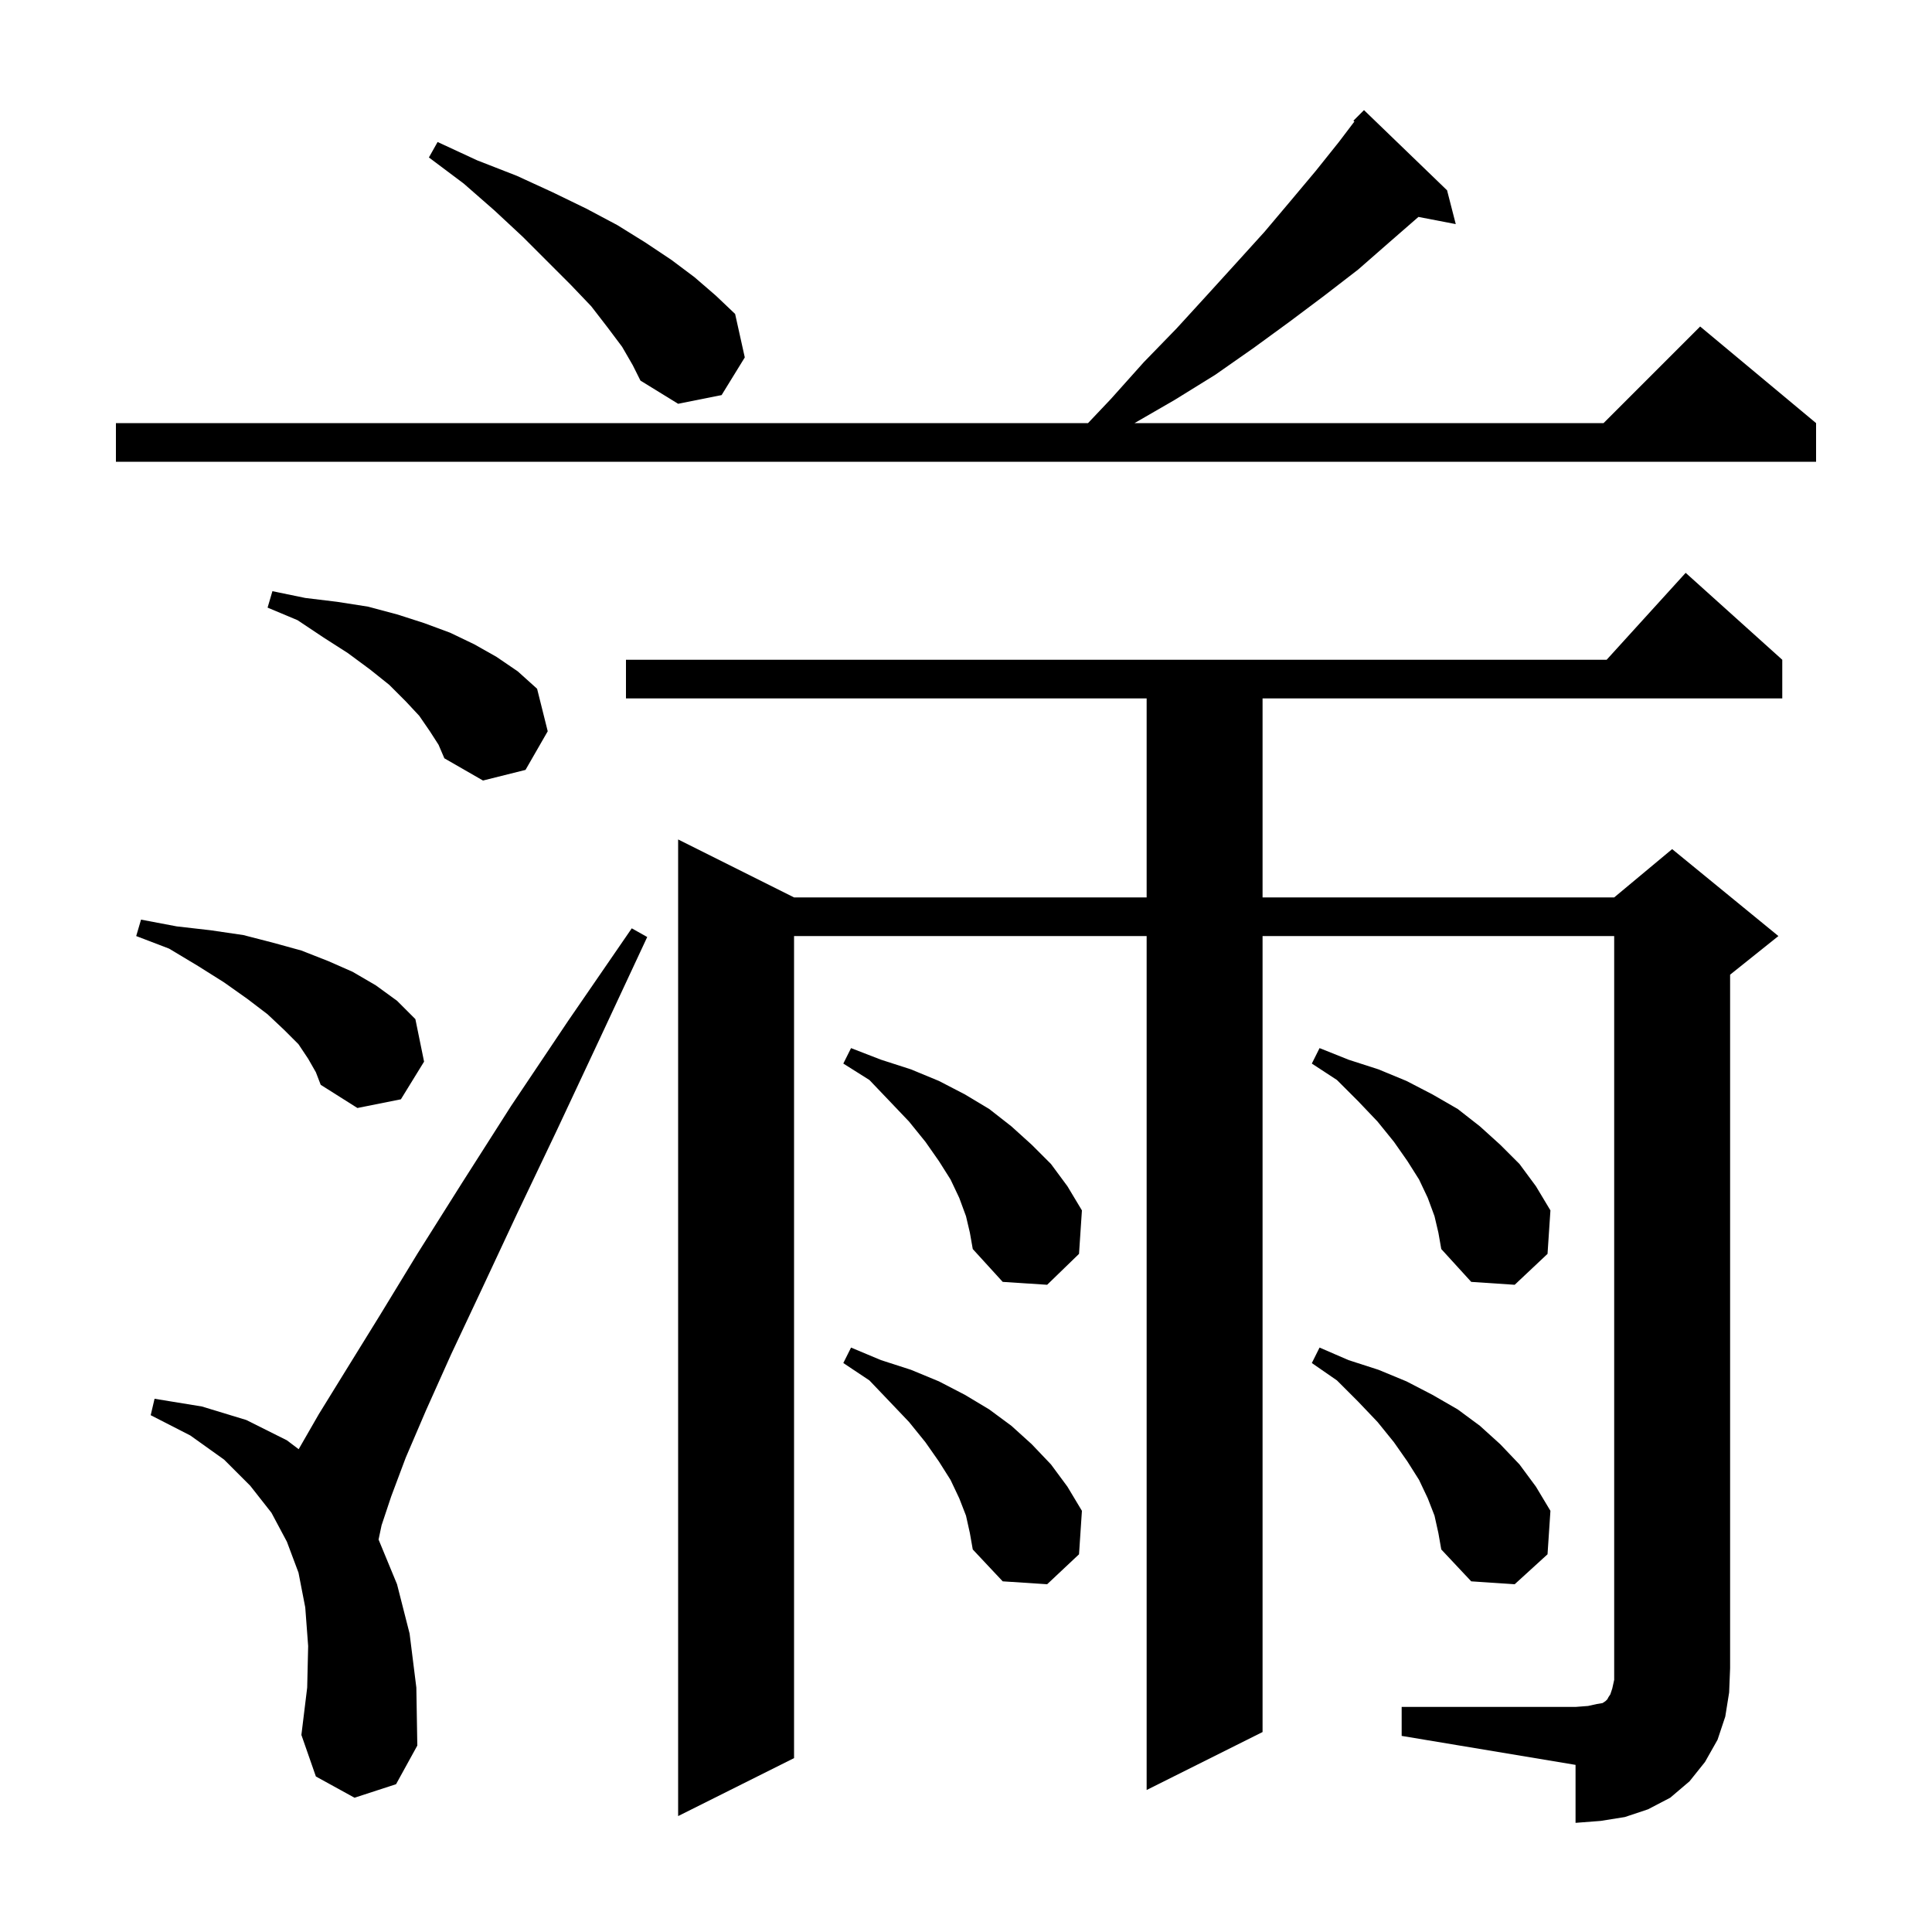 <svg xmlns="http://www.w3.org/2000/svg" xmlns:xlink="http://www.w3.org/1999/xlink" version="1.1" baseProfile="full" viewBox="0 0 200 200" width="200" height="200"><g fill="currentColor"><path d="M 145.1 176.7 L 163.1 176.7 L 164.4 176.6 L 165.3 176.4 L 165.9 176.3 L 166.2 176.1 L 166.4 175.9 L 166.5 175.7 L 166.7 175.4 L 166.9 174.8 L 167.1 173.9 L 167.1 96.9 L 130.7 96.9 L 130.7 179.3 L 118.7 185.3 L 118.7 96.9 L 82.2 96.9 L 82.2 182.0 L 70.2 188.0 L 70.2 86.9 L 82.2 92.9 L 118.7 92.9 L 118.7 72.3 L 64.8 72.3 L 64.8 68.3 L 166.318 68.3 L 174.5 59.3 L 184.5 68.3 L 184.5 72.3 L 130.7 72.3 L 130.7 92.9 L 167.1 92.9 L 173.1 87.9 L 184.1 96.9 L 179.1 100.9 L 179.1 172.7 L 179.0 175.2 L 178.6 177.7 L 177.8 180.1 L 176.5 182.4 L 174.9 184.4 L 172.9 186.1 L 170.6 187.3 L 168.2 188.1 L 165.7 188.5 L 163.1 188.7 L 163.1 182.7 L 145.1 179.7 Z M 36.7 186.1 L 32.7 183.9 L 31.2 179.6 L 31.8 174.7 L 31.9 170.4 L 31.6 166.4 L 30.9 162.8 L 29.7 159.6 L 28.1 156.6 L 27.71 156.103 L 27.7 156.1 L 27.703 156.094 L 25.9 153.8 L 23.2 151.1 L 19.7 148.6 L 15.6 146.5 L 16.0 144.8 L 20.9 145.6 L 25.5 147.0 L 29.7 149.1 L 30.918 150.021 L 33.0 146.4 L 35.9 141.7 L 39.3 136.2 L 43.2 129.8 L 47.8 122.5 L 52.9 114.5 L 58.8 105.7 L 65.4 96.1 L 67.0 97.0 L 62.1 107.5 L 57.6 117.1 L 53.5 125.7 L 49.9 133.4 L 46.7 140.2 L 44.1 146.0 L 42.0 150.9 L 40.5 154.9 L 39.5 157.9 L 39.188 159.381 L 39.2 159.4 L 41.1 164.0 L 42.4 169.1 L 43.1 174.7 L 43.2 180.7 L 41.0 184.7 Z M 148.5 156.9 L 147.8 155.1 L 146.9 153.2 L 145.7 151.3 L 144.3 149.3 L 142.6 147.2 L 140.6 145.1 L 138.4 142.9 L 135.8 141.1 L 136.6 139.5 L 139.6 140.8 L 142.7 141.8 L 145.6 143.0 L 148.3 144.4 L 150.9 145.9 L 153.2 147.6 L 155.3 149.5 L 157.3 151.6 L 159.0 153.9 L 160.5 156.4 L 160.2 160.9 L 156.8 164.0 L 152.3 163.7 L 149.2 160.4 L 148.9 158.7 Z M 100.0 156.9 L 99.3 155.1 L 98.4 153.2 L 97.2 151.3 L 95.8 149.3 L 94.1 147.2 L 92.1 145.1 L 90.0 142.9 L 87.3 141.1 L 88.1 139.5 L 91.2 140.8 L 94.3 141.8 L 97.2 143.0 L 99.9 144.4 L 102.4 145.9 L 104.7 147.6 L 106.8 149.5 L 108.8 151.6 L 110.5 153.9 L 112.0 156.4 L 111.7 160.9 L 108.4 164.0 L 103.8 163.7 L 100.7 160.4 L 100.4 158.7 Z M 148.5 125.9 L 147.8 124.0 L 146.9 122.1 L 145.7 120.2 L 144.3 118.2 L 142.6 116.1 L 140.6 114.0 L 138.4 111.8 L 135.8 110.1 L 136.6 108.5 L 139.6 109.7 L 142.7 110.7 L 145.6 111.9 L 148.3 113.3 L 150.9 114.8 L 153.2 116.6 L 155.3 118.5 L 157.3 120.5 L 159.0 122.8 L 160.5 125.3 L 160.2 129.8 L 156.8 133.0 L 152.3 132.7 L 149.2 129.3 L 148.9 127.6 Z M 100.0 125.9 L 99.3 124.0 L 98.4 122.1 L 97.2 120.2 L 95.8 118.2 L 94.1 116.1 L 92.1 114.0 L 90.0 111.8 L 87.3 110.1 L 88.1 108.5 L 91.2 109.7 L 94.3 110.7 L 97.2 111.9 L 99.9 113.3 L 102.4 114.8 L 104.7 116.6 L 106.8 118.5 L 108.8 120.5 L 110.5 122.8 L 112.0 125.3 L 111.7 129.8 L 108.4 133.0 L 103.8 132.7 L 100.7 129.3 L 100.4 127.6 Z M 31.9 109.6 L 30.9 108.1 L 29.4 106.6 L 27.7 105.0 L 25.6 103.4 L 23.2 101.7 L 20.5 100.0 L 17.5 98.2 L 14.1 96.9 L 14.6 95.2 L 18.3 95.9 L 21.8 96.3 L 25.2 96.8 L 28.3 97.6 L 31.2 98.4 L 34.0 99.5 L 36.5 100.6 L 38.9 102.0 L 41.1 103.6 L 43.0 105.5 L 43.9 109.9 L 41.5 113.8 L 37.0 114.7 L 33.2 112.3 L 32.7 111.0 Z M 44.5 75.7 L 43.4 74.1 L 42.0 72.6 L 40.3 70.9 L 38.3 69.3 L 36.0 67.6 L 33.5 66.0 L 30.8 64.2 L 27.7 62.9 L 28.2 61.2 L 31.6 61.9 L 34.9 62.3 L 38.1 62.8 L 41.1 63.6 L 43.9 64.5 L 46.6 65.5 L 49.1 66.7 L 51.4 68.0 L 53.6 69.5 L 55.6 71.3 L 56.7 75.7 L 54.4 79.7 L 50.0 80.8 L 46.0 78.5 L 45.4 77.1 Z M 149.8 19.7 L 150.7 23.2 L 146.837 22.455 L 143.8 25.1 L 140.6 27.9 L 137.1 30.6 L 133.5 33.3 L 129.8 36.0 L 125.8 38.8 L 121.6 41.4 L 117.446 43.8 L 166.0 43.8 L 176.0 33.8 L 188.0 43.8 L 188.0 47.8 L 12.0 47.8 L 12.0 43.8 L 112.632 43.8 L 115.0 41.3 L 118.4 37.5 L 121.8 34.0 L 125.0 30.5 L 128.0 27.2 L 130.9 24.0 L 133.6 20.8 L 136.2 17.7 L 138.6 14.7 L 140.208 12.58 L 140.1 12.5 L 141.2 11.4 Z M 64.4 35.9 L 62.9 33.9 L 61.2 31.7 L 59.1 29.5 L 54.1 24.5 L 51.2 21.8 L 48.0 19.0 L 44.4 16.3 L 45.3 14.7 L 49.4 16.6 L 53.5 18.2 L 57.2 19.9 L 60.7 21.6 L 63.9 23.3 L 66.8 25.1 L 69.5 26.9 L 71.9 28.7 L 74.1 30.6 L 76.1 32.5 L 77.1 37.0 L 74.7 40.9 L 70.2 41.8 L 66.3 39.4 L 65.5 37.8 Z "/></g></svg>